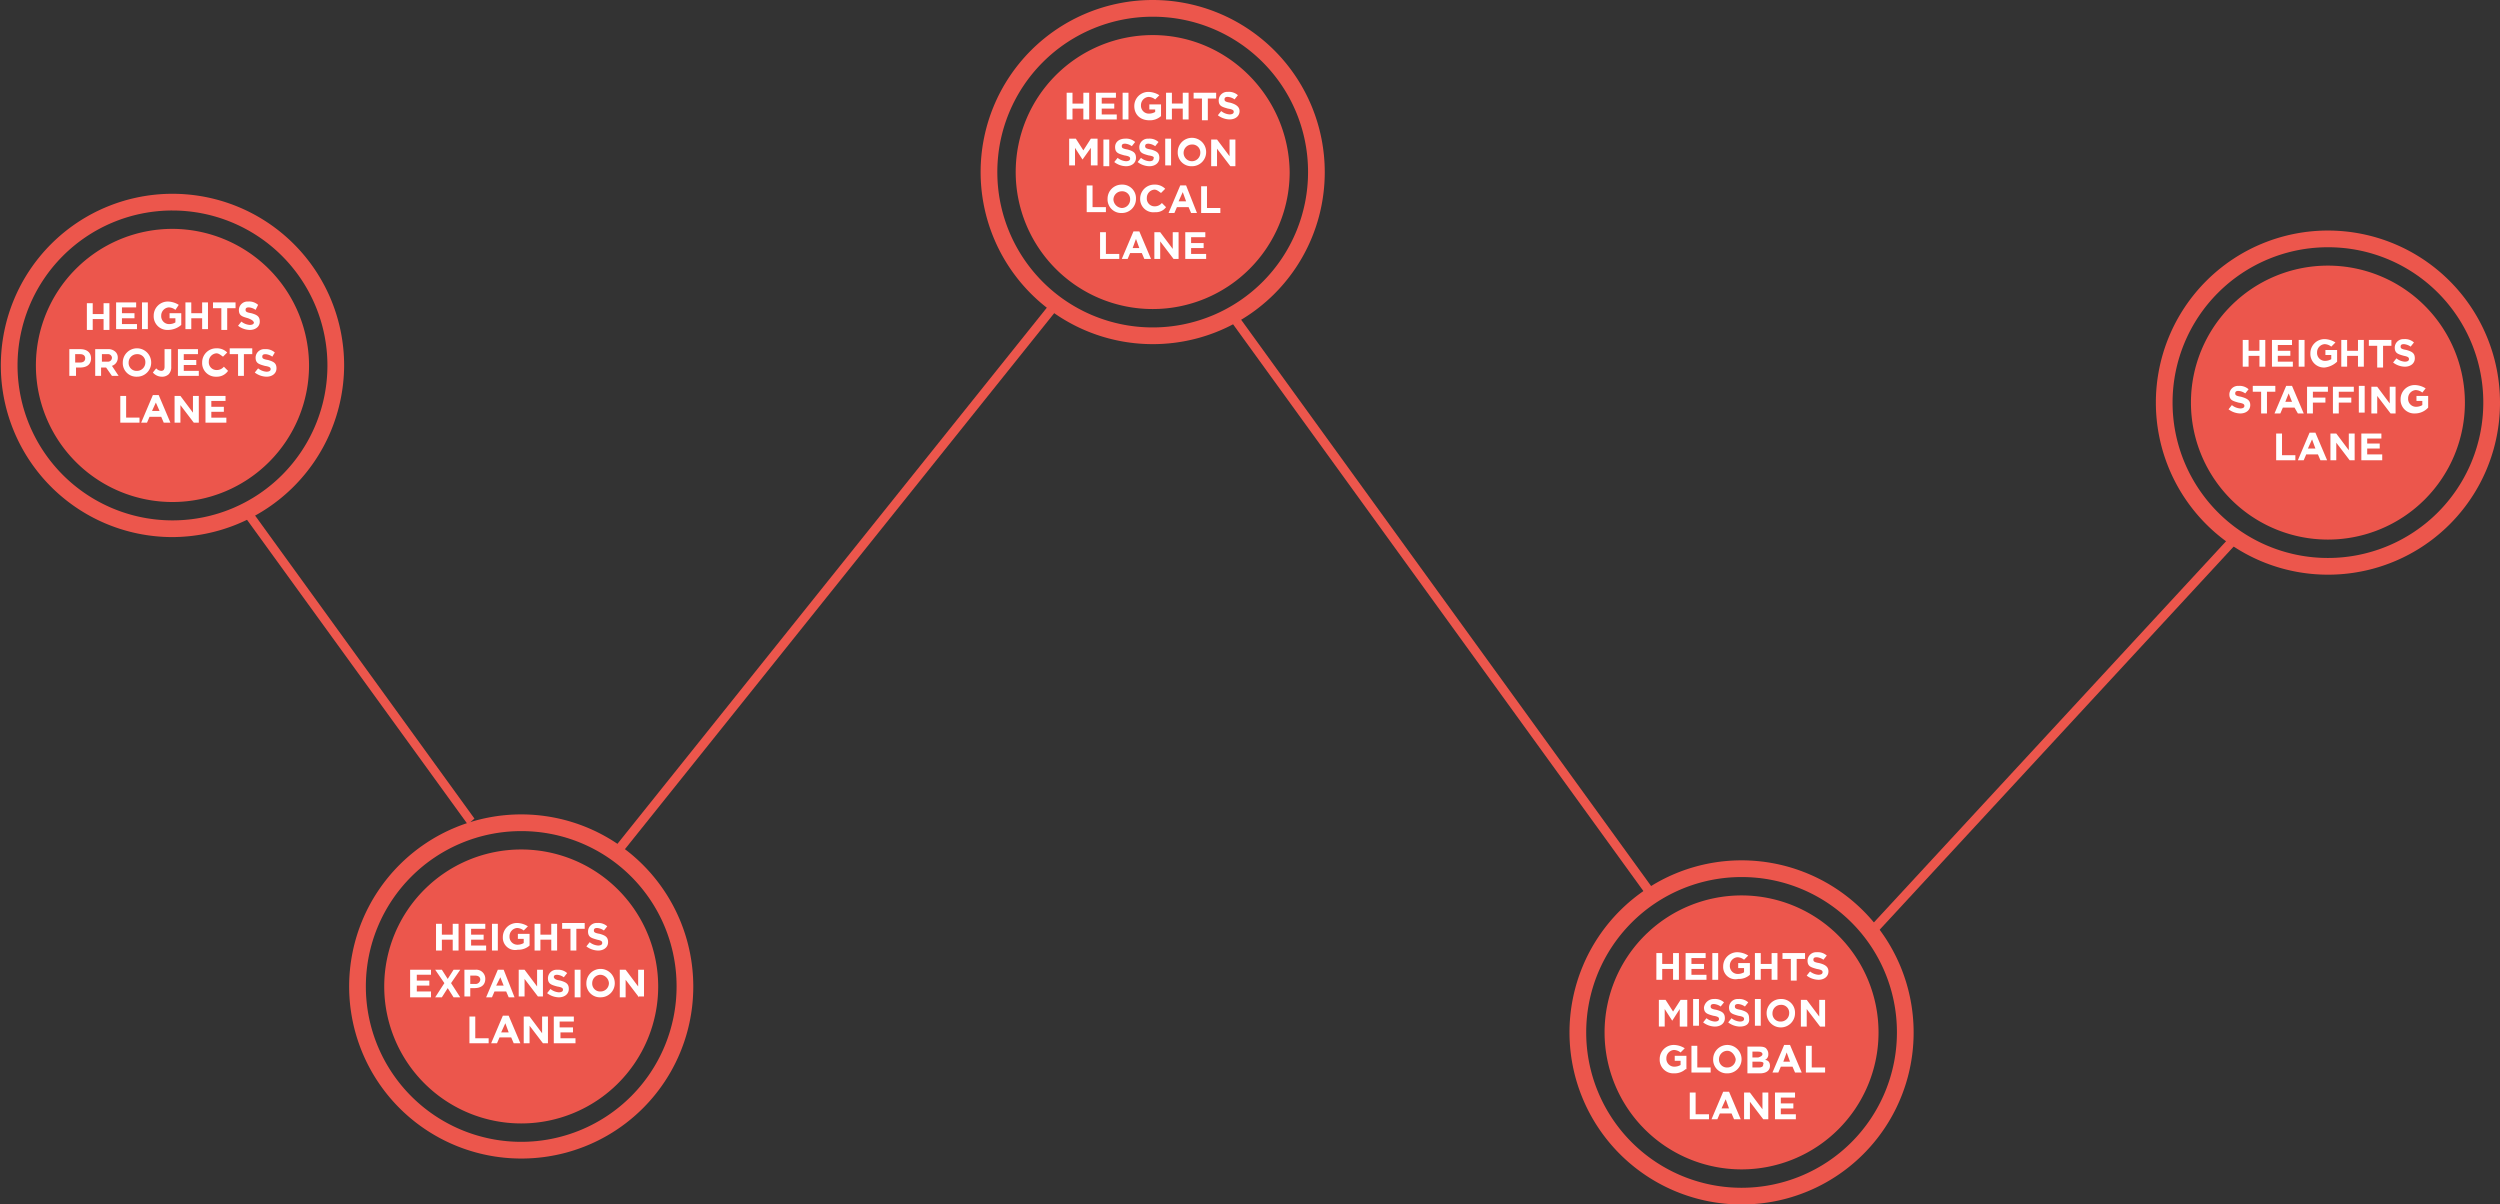<svg xmlns="http://www.w3.org/2000/svg" width="852.328" height="410.644" viewBox="0 0 852.328 410.644">
  <rect x="0" y="0" width="852.328" height="410.644" fill="#333333" stroke="none"/>
  <g id="CHC-LEGACY-SECTION-WEB-ELEMENTS-01-19" transform="translate(-1.4 -8.9)">
    <circle id="Elipse_1" data-name="Elipse 1" cx="41.577" cy="41.577" r="41.577" transform="translate(15.069 91.769)" fill="#fff"/>
    <path id="Trazado_53" data-name="Trazado 53" d="M41.577,0A41.577,41.577,0,1,1,0,41.577,41.577,41.577,0,0,1,41.577,0Z" transform="translate(755.766 106.008)" fill="#fff"/>
    <path id="Trazado_54" data-name="Trazado 54" d="M41.577,0A41.577,41.577,0,1,1,0,41.577,41.577,41.577,0,0,1,41.577,0Z" transform="translate(555.855 317.88)" fill="#fff"/>
    <path id="Trazado_52" data-name="Trazado 52" d="M41.577,0A41.577,41.577,0,1,1,0,41.577,41.577,41.577,0,0,1,41.577,0Z" transform="translate(353.95 25.417)" fill="#fff"/>
    <path id="Trazado_55" data-name="Trazado 55" d="M41.577,0A41.577,41.577,0,1,1,0,41.577,41.577,41.577,0,0,1,41.577,0Z" transform="translate(138.661 303.641)" fill="#fff"/>
    <g id="Grupo_16" data-name="Grupo 16" transform="translate(1.4 8.9)">
      <path id="Trazado_21" data-name="Trazado 21" d="M60.063,149.142a58.521,58.521,0,1,1,58.663-58.379A58.762,58.762,0,0,1,60.063,149.142Zm0-111.347a52.826,52.826,0,1,0,52.968,52.683A52.868,52.868,0,0,0,60.063,37.8Z" transform="translate(-1.4 33.968)" fill="#ec564c"/>
      <g id="Grupo_10" data-name="Grupo 10" transform="translate(11.961 78.028)">
        <path id="Trazado_22" data-name="Trazado 22" d="M15.593,51.3H13.6v2.563h1.993a1.345,1.345,0,0,0,1.424-1.424h0A1.3,1.3,0,0,0,15.593,51.3Z" transform="translate(9.182 -8.584)" fill="#ec564c"/>
        <path id="Trazado_23" data-name="Trazado 23" d="M12.109,51.3H10.4v2.848h1.709c1.139,0,1.709-.57,1.709-1.424h0C13.817,51.87,13.248,51.3,12.109,51.3Z" transform="translate(3.269 -8.584)" fill="#ec564c"/>
        <path id="Trazado_24" data-name="Trazado 24" d="M19.648,57A2.854,2.854,0,0,0,22.5,54.148h0A2.69,2.69,0,0,0,19.648,51.3,2.854,2.854,0,0,0,16.8,54.148h0A2.69,2.69,0,0,0,19.648,57Z" transform="translate(15.095 -8.584)" fill="#ec564c"/>
        <path id="Trazado_25" data-name="Trazado 25" d="M19.6,59.95h2.563l-1.257-2.87Z" transform="translate(20.268 2.13)" fill="#ec564c"/>
        <path id="Trazado_26" data-name="Trazado 26" d="M52.3,36.3a46.561,46.561,0,1,0,46.7,46.418A46.73,46.73,0,0,0,52.3,36.3ZM78.217,66.771c-1.993-.57-3.133-.854-3.133-2.848h0a2.927,2.927,0,0,1,3.133-2.848,4.539,4.539,0,0,1,3.417,1.139l-.854,1.709a4.545,4.545,0,0,0-2.278-.854c-.854,0-1.139.285-1.139.854h0c0,.57.285.854,1.993,1.139,1.993.57,2.848,1.139,2.848,2.848h0c0,1.709-1.424,2.848-3.417,2.848A6.8,6.8,0,0,1,74.8,69.334l1.139-1.424a5.06,5.06,0,0,0,2.848,1.139c.854,0,1.424-.285,1.424-.854h0C79.926,67.625,79.641,67.34,78.217,66.771ZM56.859,61.36h1.993v3.7h3.7v-3.7h1.993v9.113H62.555v-3.7h-3.7v3.7H56.859Zm3.7,19.649v1.709H56.29v1.993h5.126V86.42H54.3V77.307h6.835v1.709H56.29v1.993ZM42.051,61.36h1.993v9.113H42.051Zm3.133,20.5h0A4.8,4.8,0,0,1,40.342,86.7,4.635,4.635,0,0,1,35.5,81.864h0a4.841,4.841,0,1,1,9.682,0Zm-11.96-20.5h6.835v1.709H35.216v1.993h4.272v1.709H35.216v1.993h5.126v1.709H33.223V61.36ZM24.68,80.44c0,2.278-1.709,3.132-3.7,3.132H19.554V86.42H17.276V77.307h3.7c2.278,0,3.7,1.139,3.7,3.133Zm.57-9.682H23.256V61.645h1.993v3.7h3.7v-3.7h1.993v9.113H28.951v-3.7h-3.7ZM31.8,86.42l-1.993-2.848H28.1V86.42H26.1V77.307h4.272a3.481,3.481,0,0,1,2.563.854,2.585,2.585,0,0,1,.854,1.993h0A2.829,2.829,0,0,1,31.8,83l2.278,3.417Zm9.4,15.947h-6.55V93.255H36.64v7.4H41.2Zm8.258,0-.854-1.993H44.614l-.854,1.993H41.766l3.987-9.4h1.993l3.987,9.4Zm2.563-19.08a3.481,3.481,0,0,1-.854,2.563,3.234,3.234,0,0,1-2.278.854,4.08,4.08,0,0,1-3.133-1.424l1.139-1.424a2.461,2.461,0,0,0,1.709.854c.854,0,1.139-.57,1.139-1.424v-5.98h2.278v5.98Zm-1.139-12.53a4.635,4.635,0,0,1-4.841-4.841h0a4.8,4.8,0,0,1,4.841-4.841,7.123,7.123,0,0,1,3.7,1.139l-1.139,1.709a3.787,3.787,0,0,0-2.278-.854A2.809,2.809,0,0,0,48.6,65.916h0a2.69,2.69,0,0,0,2.848,2.848,4.116,4.116,0,0,0,1.993-.57V66.771H51.449V65.062h3.987v3.987A6.982,6.982,0,0,1,50.879,70.758Zm10.537,31.61H59.707l-4.556-5.98v5.98H53.157V93.255h1.993l4.272,5.7v-5.7h1.993Zm9.113,0H63.694V93.255h6.835v1.709H65.687v1.993h4.272v1.709H65.687v1.993h5.126v1.709ZM67.4,86.7a4.635,4.635,0,0,1-4.841-4.841h0A4.8,4.8,0,0,1,67.4,77.023a4.919,4.919,0,0,1,3.7,1.424L69.674,79.87c-.854-.57-1.424-1.139-2.278-1.139a2.809,2.809,0,0,0-2.563,2.848h0A2.629,2.629,0,0,0,67.4,84.427a3.092,3.092,0,0,0,2.563-1.139l1.424,1.424A4.618,4.618,0,0,1,67.4,86.7Zm3.7-15.947H69.1v-7.4H66.257V61.36h7.689v1.993H71.1Zm8.543,8.258H76.793v7.4H74.8v-7.4H71.952V77.023h7.689ZM84.482,86.7A6.8,6.8,0,0,1,80.5,85.281l1.139-1.424A5.06,5.06,0,0,0,84.482,85c.854,0,1.424-.285,1.424-.854h0c0-.57-.285-.854-1.993-1.139-1.993-.57-3.133-.854-3.133-2.848h0a2.927,2.927,0,0,1,3.133-2.848,4.539,4.539,0,0,1,3.417,1.139l-.854,1.424a4.545,4.545,0,0,0-2.278-.854c-.854,0-1.139.285-1.139.854h0c0,.57.285.854,1.993,1.139,1.993.57,2.848,1.139,2.848,2.848h0C87.9,85.566,86.476,86.7,84.482,86.7Z" transform="translate(-5.6 -36.3)" fill="#ec564c"/>
      </g>
      <path id="Trazado_27" data-name="Trazado 27" d="M101.863,223.727a58.663,58.663,0,1,1,58.663-58.663A58.58,58.58,0,0,1,101.863,223.727Zm0-111.631a52.968,52.968,0,1,0,52.968,52.968A52.868,52.868,0,0,0,101.863,112.1Z" transform="translate(75.835 171.254)" fill="#ec564c"/>
      <g id="Grupo_11" data-name="Grupo 11" transform="translate(130.996 289.615)">
        <path id="Trazado_28" data-name="Trazado 28" d="M94.1,110.6a46.7,46.7,0,1,0,46.7,46.7A46.73,46.73,0,0,0,94.1,110.6Zm25.914,30.756c-1.993-.57-3.132-.854-3.132-2.848h0a2.927,2.927,0,0,1,3.132-2.848,4.539,4.539,0,0,1,3.417,1.139l-1.139,1.424a4.545,4.545,0,0,0-2.278-.854c-.854,0-1.139.285-1.139.854h0c0,.57.285.854,1.993,1.139,1.993.57,2.848,1.139,2.848,2.848h0c0,1.709-1.424,2.848-3.417,2.848a6.8,6.8,0,0,1-3.987-1.424l1.139-1.424a5.06,5.06,0,0,0,2.848,1.139c.854,0,1.424-.285,1.424-.854h0C121.726,141.925,121.441,141.64,120.017,141.356Zm-12.53,13.954c1.993.57,2.848,1.139,2.848,2.848h0c0,1.709-1.424,2.848-3.417,2.848a6.8,6.8,0,0,1-3.987-1.424l1.139-1.424a5.06,5.06,0,0,0,2.848,1.139c.854,0,1.424-.285,1.424-.854h0c0-.57-.285-.854-1.993-1.139-1.993-.57-3.132-.854-3.132-2.848h0a2.927,2.927,0,0,1,3.132-2.848,4.539,4.539,0,0,1,3.417,1.139l-1.139,1.424a4.545,4.545,0,0,0-2.278-.854c-.854,0-1.139.285-1.139.854h0C105.494,154.74,105.779,155.025,107.487,155.31Zm-8.828-19.365h1.993v3.7h3.7v-3.7h1.993v9.113h-1.993v-3.7h-3.7v3.7H98.659ZM87.838,140.5a4.8,4.8,0,0,1,4.841-4.841,7.122,7.122,0,0,1,3.7,1.139l-1.424,1.424a3.787,3.787,0,0,0-2.278-.854,2.809,2.809,0,0,0-2.563,2.848h0a2.69,2.69,0,0,0,2.848,2.848,4.116,4.116,0,0,0,1.993-.57v-1.424H92.964v-1.709h3.987v3.987a5.633,5.633,0,0,1-3.987,1.424,4.187,4.187,0,0,1-5.126-4.272ZM91.825,161H89.831l-.854-1.993H84.99L84.136,161H82.142l3.987-9.4h1.993Zm-7.689-25.06h1.993v9.113H84.136Zm-9.113,0h6.835v1.709H77.016v1.993h4.272v1.709H77.016v1.993h5.126v1.709H75.023Zm-9.967,0h1.993v3.7h3.7v-3.7h1.993v9.113H70.751v-3.7h-3.7v3.7H65.056ZM63.347,161H56.228v-9.4h7.119v1.709H58.506v1.993h4.272v1.709H58.506v1.993h4.841Zm7.689,0-1.993-3.132L67.049,161H64.771l3.132-4.841-3.132-4.556h2.278l1.993,3.133,1.993-3.133h2.278l-3.132,4.556L73.314,161Zm3.7-9.4h3.7a3.072,3.072,0,0,1,3.417,3.132h0c0,2.278-1.709,3.133-3.7,3.133H76.732v2.848H74.738ZM83,176.668h-6.55v-9.113H78.44v7.4H83Zm8.543,0-.854-1.993H86.7l-.854,1.993H83.851l3.987-9.4h1.993l3.987,9.4ZM93.249,161v-9.4h1.993l4.272,5.7v-5.7h1.993v9.113H99.8l-4.556-5.98v5.98H93.249Zm9.967,15.663h-1.709l-4.556-5.98v5.98H94.957v-9.113h1.993l4.272,5.7v-5.7h1.993Zm9.113,0h-7.119v-9.113h6.835v1.709H107.2v1.993h4.556v1.709h-4.272v1.993h5.126v1.709ZM114.322,161h-1.993v-9.4h1.993Zm1.424-23.351H112.9v7.4H110.9v-7.4h-2.848V135.66h7.689ZM126,156.164A4.8,4.8,0,0,1,121.156,161a4.635,4.635,0,0,1-4.841-4.841h0a4.841,4.841,0,0,1,9.682,0ZM134.256,161l-4.556-5.98V161h-1.993v-9.4H129.7l4.272,5.7v-5.7h1.993v9.113h-1.709Z" transform="translate(-47.4 -110.6)" fill="#ec564c"/>
        <path id="Trazado_29" data-name="Trazado 29" d="M75.148,125.6a2.854,2.854,0,0,0-2.848,2.848h0a2.69,2.69,0,0,0,2.848,2.848A2.854,2.854,0,0,0,78,128.448h0A3.062,3.062,0,0,0,75.148,125.6Z" transform="translate(-1.391 -82.884)" fill="#ec564c"/>
        <path id="Trazado_30" data-name="Trazado 30" d="M61.117,127.124h0c0-.854-.57-1.424-1.709-1.424H57.7v2.848h1.709A1.6,1.6,0,0,0,61.117,127.124Z" transform="translate(-28.368 -82.699)" fill="#ec564c"/>
        <path id="Trazado_31" data-name="Trazado 31" d="M63.363,128.748,62.224,125.9,60.8,128.748Z" transform="translate(-22.64 -82.33)" fill="#ec564c"/>
        <path id="Trazado_32" data-name="Trazado 32" d="M61.4,134.533h2.563L62.824,131.4Z" transform="translate(-21.532 -72.167)" fill="#ec564c"/>
      </g>
      <path id="Trazado_33" data-name="Trazado 33" d="M318.163,153.827a58.663,58.663,0,1,1,58.663-58.663A58.58,58.58,0,0,1,318.163,153.827Zm0-111.631a52.968,52.968,0,1,0,52.968,52.968A52.868,52.868,0,0,0,318.163,42.2Z" transform="translate(475.501 42.098)" fill="#ec564c"/>
      <g id="Grupo_12" data-name="Grupo 12" transform="translate(746.962 90.558)">
        <path id="Trazado_34" data-name="Trazado 34" d="M277.7,64.633h2.563L279.124,61.5Z" transform="translate(-237.832 -2.267)" fill="#ec564c"/>
        <path id="Trazado_35" data-name="Trazado 35" d="M275,58.848h2.278L276.139,56Z" transform="translate(-242.821 -12.43)" fill="#ec564c"/>
        <path id="Trazado_36" data-name="Trazado 36" d="M310.4,40.7a46.7,46.7,0,1,0,46.7,46.7A46.73,46.73,0,0,0,310.4,40.7Zm25.914,30.756c-1.993-.57-3.132-.854-3.132-2.848h0a2.927,2.927,0,0,1,3.132-2.848,4.539,4.539,0,0,1,3.417,1.139L338.6,68.323a4.544,4.544,0,0,0-2.278-.854c-.854,0-1.139.285-1.139.854h0c0,.57.285.854,1.993,1.139,1.993.57,2.848,1.139,2.848,2.848h0c0,1.709-1.424,2.848-3.417,2.848a6.8,6.8,0,0,1-3.987-1.424l1.139-1.424a5.06,5.06,0,0,0,2.848,1.139c.854,0,1.424-.285,1.424-.854h0C338.026,72.025,337.741,71.74,336.317,71.456Zm-11.961-5.411h7.689v1.993H329.2v7.4H327.2v-7.4h-2.848Zm-9.4,0h1.993v3.7h3.7v-3.7h1.993v9.113h-1.993v-3.7h-3.7v3.7h-1.993Zm3.417,19.649V87.4H314.1v3.7h-1.993V81.992h7.119V83.7H314.1v1.993ZM300.436,66.045h1.993v9.113h-1.993Zm-9.113,0h6.835v1.709h-4.841v1.993h4.272v1.709h-4.272v1.993h5.126v1.709h-7.119V66.045Zm-9.967,0h1.993v3.7h3.7v-3.7h1.993v9.113h-1.993v-3.7h-3.7v3.7h-1.993Zm2.563,22.212c0,1.709-1.424,2.848-3.417,2.848a6.8,6.8,0,0,1-3.987-1.424l1.139-1.424A5.059,5.059,0,0,0,280.5,89.4c.854,0,1.424-.285,1.424-.854h0c0-.57-.285-.854-1.993-1.139-1.993-.57-3.133-.854-3.133-2.848h0a2.927,2.927,0,0,1,3.133-2.848,4.539,4.539,0,0,1,3.417,1.139L282.21,84.27a4.545,4.545,0,0,0-2.278-.854c-.854,0-1.139.285-1.139.854h0c0,.57.285.854,1.993,1.139,1.993.57,3.132,1.139,3.132,2.848Zm5.7,2.848h-1.993V83.7h-2.848V81.707h7.689V83.7h-2.848Zm9.682,15.947h-6.55V97.94h1.993v7.4H299.3v1.709Zm-.285-17.941h-3.987l-.854,1.993h-1.993l3.987-9.4h1.993l3.987,9.4h-1.993Zm8.828,17.941-.854-1.993H303l-.854,1.993h-1.993l3.987-9.4h1.993l3.987,9.4ZM310.4,83.7h-5.126v1.993h4.272V87.4h-4.272v3.7h-1.993V81.992H310.4Zm-1.139-8.258a4.635,4.635,0,0,1-4.841-4.841h0a4.8,4.8,0,0,1,4.841-4.841,7.122,7.122,0,0,1,3.7,1.139l-1.424,1.424a3.787,3.787,0,0,0-2.278-.854,2.809,2.809,0,0,0-2.563,2.848h0a2.69,2.69,0,0,0,2.848,2.848,4.116,4.116,0,0,0,1.993-.57V71.171h-1.993V69.462h3.987v3.987A7.329,7.329,0,0,1,309.264,75.442Zm10.252,31.61h-1.709l-4.556-5.98v5.98h-1.993V97.94h1.993l4.272,5.7v-5.7h1.993Zm1.424-25.345h1.993V90.82h-1.993Zm7.974,25.345h-7.119V97.94h6.835v1.709h-4.841v1.709h4.272v1.709h-4.272v1.993h5.126v1.993ZM333.47,91.1h-1.709l-4.556-5.98V91.1h-1.993V81.992H327.2l4.272,5.7v-5.7h1.993Zm6.55,0a4.635,4.635,0,0,1-4.841-4.841h0a4.8,4.8,0,0,1,4.841-4.841,7.122,7.122,0,0,1,3.7,1.139l-1.139,1.424a3.787,3.787,0,0,0-2.278-.854,2.809,2.809,0,0,0-2.563,2.848h0a2.69,2.69,0,0,0,2.848,2.848,4.116,4.116,0,0,0,1.993-.57V86.833h-1.993V85.125h3.987v3.987A6.066,6.066,0,0,1,340.019,91.1Z" transform="translate(-263.7 -40.7)" fill="#ec564c"/>
      </g>
      <path id="Trazado_37" data-name="Trazado 37" d="M177.463,126.227a58.663,58.663,0,1,1,58.663-58.663A58.58,58.58,0,0,1,177.463,126.227Zm0-111.631a52.968,52.968,0,1,0,52.968,52.968A52.868,52.868,0,0,0,177.463,14.6Z" transform="translate(215.524 -8.9)" fill="#ec564c"/>
      <g id="Grupo_13" data-name="Grupo 13" transform="translate(346.285 11.961)">
        <path id="Trazado_38" data-name="Trazado 38" d="M137.548,37.5a2.854,2.854,0,0,0,2.848-2.848h0a2.69,2.69,0,0,0-2.848-2.848,2.854,2.854,0,0,0-2.848,2.848h0A3.062,3.062,0,0,0,137.548,37.5Z" transform="translate(-101.381 21.453)" fill="#ec564c"/>
        <path id="Trazado_39" data-name="Trazado 39" d="M142.5,35.033h2.563L143.924,31.9Z" transform="translate(-86.969 21.637)" fill="#ec564c"/>
        <path id="Trazado_40" data-name="Trazado 40" d="M145.948,31.9a2.854,2.854,0,0,0,2.848-2.848h0a2.69,2.69,0,0,0-2.848-2.848,2.854,2.854,0,0,0-2.848,2.848h0A2.854,2.854,0,0,0,145.948,31.9Z" transform="translate(-85.86 11.105)" fill="#ec564c"/>
        <path id="Trazado_41" data-name="Trazado 41" d="M137,40.633h2.278L138.139,37.5Z" transform="translate(-97.132 31.985)" fill="#ec564c"/>
        <path id="Trazado_42" data-name="Trazado 42" d="M169.7,13.1a46.7,46.7,0,1,0,46.7,46.7C216.121,34.173,195.333,13.1,169.7,13.1Zm13.954,19.649h7.689v1.993H188.5v7.4H186.5v-7.4h-2.848Zm4.272,20.219h0a4.8,4.8,0,0,1-4.841,4.841,4.635,4.635,0,0,1-4.841-4.841h0a4.841,4.841,0,1,1,9.682,0ZM184.8,73.757H182.8l-.854-1.993h-3.987l-.854,1.993h-1.993l3.987-9.4h1.993ZM174.259,32.749h1.993v3.7h3.7v-3.7h1.993v9.113h-1.993v-3.7h-3.7v3.7h-1.993Zm-.285,15.663h1.993v9.113h-1.993Zm-5.7,5.7c-1.993-.57-3.133-.854-3.133-2.848h0a2.927,2.927,0,0,1,3.133-2.848,4.539,4.539,0,0,1,3.417,1.139l-1.139,1.424a4.545,4.545,0,0,0-2.278-.854c-.854,0-1.139.285-1.139.854h0c0,.57.285.854,1.993,1.139,1.993.57,2.848,1.139,2.848,2.848h0c0,1.709-1.424,2.848-3.417,2.848a6.8,6.8,0,0,1-3.987-1.424l1.139-1.424a5.06,5.06,0,0,0,2.848,1.139c.854,0,1.424-.285,1.424-.854h0C170.272,54.677,169.988,54.392,168.279,54.107Zm-4.841-16.8a4.8,4.8,0,0,1,4.841-4.841,7.123,7.123,0,0,1,3.7,1.139l-1.424,1.424a3.787,3.787,0,0,0-2.278-.854,2.809,2.809,0,0,0-2.563,2.848h0a2.69,2.69,0,0,0,2.848,2.848,4.116,4.116,0,0,0,1.993-.57v-.854h-1.993V36.736h3.987v3.987a5.633,5.633,0,0,1-3.987,1.424c-3.133,0-5.126-1.993-5.126-4.841Zm-9.113,31.61a4.8,4.8,0,0,1,4.841-4.841,4.635,4.635,0,0,1,4.841,4.841h0a4.8,4.8,0,0,1-4.841,4.841,4.635,4.635,0,0,1-4.841-4.841ZM152.9,57.809V48.7h1.993v9.113Zm6.55-25.06h1.993v9.113h-1.993Zm.854,15.663a4.539,4.539,0,0,1,3.417,1.139l-1.139,1.424a4.545,4.545,0,0,0-2.278-.854c-.854,0-1.139.285-1.139.854h0c0,.57.285.854,1.993,1.139,1.993.57,2.848,1.139,2.848,2.848h0c0,1.709-1.424,2.848-3.417,2.848a6.8,6.8,0,0,1-3.987-1.424l1.139-1.424A5.06,5.06,0,0,0,160.59,56.1c.854,0,1.424-.285,1.424-.854h0c0-.57-.285-.854-1.993-1.139-1.993-.57-3.133-.854-3.133-2.848h0C156.888,49.551,158.312,48.412,160.305,48.412Zm-9.967-15.663h6.835v1.709h-4.841v1.993H156.6V38.16h-4.272v1.993h5.126v1.709h-7.119Zm-9.967,0h1.993v3.7h3.7v-3.7h1.993v9.113h-1.993v-3.7h-3.7v3.7h-1.993Zm5.411,22.782-2.563-3.987v5.98h-1.993V48.412H143.5l2.563,3.987,2.563-3.987h2.278v9.113H148.63v-5.98l-2.848,3.987Zm1.424,8.828H149.2v7.4h4.556v1.709h-6.55Zm11.106,25.06h-6.55V80.307h1.993v7.4h4.556Zm8.543,0L166,87.426h-3.987l-.854,1.993h-1.993l3.987-9.4h1.993l3.987,9.4Zm-1.424-20.5h0a4.8,4.8,0,0,1,4.841-4.841,4.919,4.919,0,0,1,3.7,1.424l-1.424,1.424c-.854-.57-1.424-1.139-2.278-1.139a2.809,2.809,0,0,0-2.563,2.848h0a2.629,2.629,0,0,0,2.563,2.848,3.092,3.092,0,0,0,2.563-1.139l1.424,1.424a4.231,4.231,0,0,1-3.7,1.709A4.5,4.5,0,0,1,165.431,68.916Zm13.1,20.5h-1.709l-4.556-5.98v5.98h-1.993V80.307h1.993l4.272,5.7v-5.7h1.993v9.113Zm9.4,0h-7.119V80.307h6.835v1.709H182.8v1.993h4.272v1.709H182.8v1.993h5.126Zm4.841-15.663h-6.55V64.644h1.993v7.4h4.556ZM197.9,57.809h-1.709l-4.556-5.98v5.98h-1.993V48.7h1.993l4.272,5.7V48.7H197.9v9.113Zm1.424-18.8c0,1.709-1.424,2.848-3.417,2.848a6.8,6.8,0,0,1-3.987-1.424l1.139-1.424a5.06,5.06,0,0,0,2.848,1.139c.854,0,1.424-.285,1.424-.854h0c0-.57-.285-.854-1.993-1.139-1.993-.57-3.133-.854-3.133-2.848h0a2.927,2.927,0,0,1,3.133-2.848A4.539,4.539,0,0,1,198.75,33.6l-1.139,1.424a4.545,4.545,0,0,0-2.278-.854c-.854,0-1.139.285-1.139.854h0c0,.57.285.854,1.993,1.139,1.993.57,3.132,1.424,3.132,2.848Z" transform="translate(-123 -13.1)" fill="#ec564c"/>
      </g>
      <path id="Trazado_43" data-name="Trazado 43" d="M247.963,229.227a58.663,58.663,0,1,1,58.663-58.663A58.58,58.58,0,0,1,247.963,229.227Zm0-111.631a52.968,52.968,0,1,0,52.968,52.968A52.868,52.868,0,0,0,247.963,117.6Z" transform="translate(345.79 181.417)" fill="#ec564c"/>
      <g id="Grupo_14" data-name="Grupo 14" transform="translate(547.05 305.278)">
        <path id="Trazado_44" data-name="Trazado 44" d="M214.9,138.033h2.278l-1.139-3.133Z" transform="translate(-153.958 -81.363)" fill="#ec564c"/>
        <path id="Trazado_45" data-name="Trazado 45" d="M213.478,136H211.2v1.993h2.278c.854,0,1.424-.285,1.424-1.139h0C215.187,136.285,214.617,136,213.478,136Z" transform="translate(-160.795 -79.33)" fill="#ec564c"/>
        <path id="Trazado_46" data-name="Trazado 46" d="M219.3,132.048h0a2.69,2.69,0,0,0-2.848-2.848,2.854,2.854,0,0,0-2.848,2.848h0a2.69,2.69,0,0,0,2.848,2.848A2.854,2.854,0,0,0,219.3,132.048Z" transform="translate(-156.36 -91.895)" fill="#ec564c"/>
        <path id="Trazado_47" data-name="Trazado 47" d="M207.5,143.633h2.563l-1.139-3.133Z" transform="translate(-167.632 -71.015)" fill="#ec564c"/>
        <path id="Trazado_48" data-name="Trazado 48" d="M214.617,135.654h0c0-.57-.57-.854-1.424-.854H211.2v1.993h1.993C214.048,136.509,214.617,136.224,214.617,135.654Z" transform="translate(-160.795 -81.547)" fill="#ec564c"/>
        <path id="Trazado_49" data-name="Trazado 49" d="M210.048,134.7a2.854,2.854,0,0,0-2.848,2.848h0a2.69,2.69,0,0,0,2.848,2.848,2.854,2.854,0,0,0,2.848-2.848h0C212.611,136.124,211.472,134.7,210.048,134.7Z" transform="translate(-168.186 -81.732)" fill="#ec564c"/>
        <path id="Trazado_50" data-name="Trazado 50" d="M240.2,116.1a46.7,46.7,0,1,0,46.7,46.7A46.73,46.73,0,0,0,240.2,116.1Zm13.954,19.649h7.689v1.993H259v7.4H257v-7.4h-2.848Zm-9.4,0h1.993v3.7h3.7v-3.7h1.993v9.113h-1.993v-3.7h-3.7v3.7h-1.993Zm0,15.663h1.993v9.113h-1.993Zm-10.821-11.106a4.8,4.8,0,0,1,4.841-4.841,7.122,7.122,0,0,1,3.7,1.139l-1.424,1.424a3.787,3.787,0,0,0-2.278-.854,2.809,2.809,0,0,0-2.563,2.848h0a2.69,2.69,0,0,0,2.848,2.848,4.116,4.116,0,0,0,1.993-.57v-1.424h-1.993v-1.709h3.987v3.987a5.633,5.633,0,0,1-3.987,1.424,4.187,4.187,0,0,1-5.126-4.272Zm-3.7-4.556h1.993v9.113h-1.993Zm.57,15.663a4.539,4.539,0,0,1,3.417,1.139l-1.139,1.424a4.545,4.545,0,0,0-2.278-.854c-.854,0-1.139.285-1.139.854h0c0,.57.285.854,1.993,1.139,1.993.57,2.848,1.139,2.848,2.848h0c0,1.709-1.424,2.848-3.417,2.848a6.8,6.8,0,0,1-3.987-1.424l1.139-1.424a5.06,5.06,0,0,0,2.848,1.139c.854,0,1.424-.285,1.424-.854h0c0-.57-.285-.854-1.993-1.139-1.993-.57-3.132-.854-3.132-2.848h0A3.382,3.382,0,0,1,230.805,151.412Zm-9.682-15.663h6.835v1.709h-4.841v1.993h4.272v1.709h-4.272v1.993h5.126v1.709h-7.119Zm4.556,15.663v9.113h-1.993v-9.113Zm-14.523-15.663h1.993v3.7h3.7v-3.7h1.993v9.113h-1.993v-3.7h-3.7v3.7h-1.993Zm9.967,39.584a5.633,5.633,0,0,1-3.987,1.424,4.635,4.635,0,0,1-4.841-4.841h0a4.8,4.8,0,0,1,4.841-4.841,7.123,7.123,0,0,1,3.7,1.139l-1.424,1.424a3.787,3.787,0,0,0-2.278-.854,2.809,2.809,0,0,0-2.563,2.848h0a2.69,2.69,0,0,0,2.848,2.848,4.116,4.116,0,0,0,1.993-.57v-1.424h-1.993v-1.709h3.987v4.556Zm0-14.523H219.13v-5.98l-2.563,3.987h0L214,154.829v5.98H212.01V151.7h2.278l2.563,3.987,2.563-3.987h2.278v9.113Zm7.974,31.61h-6.55v-9.113h1.993v7.4H229.1Zm.57-15.947h-6.55v-9.113h1.993v7.4h4.556Zm7.974,15.947-.854-1.993H232.8l-.854,1.993h-1.993l3.987-9.4h1.993l3.987,9.4Zm2.563-20.5a4.8,4.8,0,0,1-4.841,4.841,4.635,4.635,0,0,1-4.841-4.841h0a4.841,4.841,0,1,1,9.682,0Zm-.57-11.106a6.8,6.8,0,0,1-3.987-1.424l1.139-1.424a5.06,5.06,0,0,0,2.848,1.139c.854,0,1.424-.285,1.424-.854h0c0-.57-.285-.854-1.993-1.139-1.993-.57-3.133-.854-3.133-2.848h0a2.927,2.927,0,0,1,3.133-2.848,4.539,4.539,0,0,1,3.417,1.139l-1.139,1.424a4.545,4.545,0,0,0-2.278-.854c-.854,0-1.139.285-1.139.854h0c0,.57.285.854,1.993,1.139,1.993.57,2.848,1.139,2.848,2.848h0C243.051,159.955,241.627,160.809,239.633,160.809Zm9.682,31.61h-1.709l-4.556-5.98v5.98h-1.993v-9.113h1.993l4.272,5.7v-5.7h1.993v9.113Zm.57-18.225c0,1.709-1.424,2.563-3.417,2.563H242.2v-9.113h4.272c1.139,0,1.993.285,2.278.854a2.408,2.408,0,0,1,.57,1.709h0a2.05,2.05,0,0,1-1.139,1.993c.854,0,1.709.57,1.709,1.993Zm-1.139-17.941h0a4.8,4.8,0,0,1,4.841-4.841,4.635,4.635,0,0,1,4.841,4.841h0a4.841,4.841,0,1,1-9.682,0Zm9.967,36.166h-7.119v-9.113h6.835v1.709h-4.841v1.993h4.272v1.709h-4.272v1.993h5.126Zm-.285-15.947-.854-1.993h-3.987l-.854,1.993H250.74l3.987-9.4h1.993l3.987,9.4Zm10.252,0h-6.55v-9.113h1.993v7.4h4.556Zm0-15.663h-1.709l-4.556-5.98v5.98h-1.993V151.7h1.993l4.272,5.7v-5.7h1.993Zm1.139-18.8c0,1.709-1.424,2.848-3.417,2.848a6.8,6.8,0,0,1-3.987-1.424l1.139-1.424a5.06,5.06,0,0,0,2.848,1.139c.854,0,1.424-.285,1.424-.854h0c0-.57-.285-.854-1.993-1.139-1.993-.57-3.133-.854-3.133-2.848h0a2.927,2.927,0,0,1,3.133-2.848,4.539,4.539,0,0,1,3.417,1.139l-1.139,1.424a4.545,4.545,0,0,0-2.278-.854c-.854,0-1.139.285-1.139.854h0c0,.57.285.854,1.993,1.139,2.278.57,3.133,1.424,3.133,2.848Z" transform="translate(-193.5 -116.1)" fill="#ec564c"/>
      </g>
      <rect id="Rectángulo_4" data-name="Rectángulo 4" width="3.133" height="242.058" transform="translate(210.083 293.223) rotate(-141.309)" fill="#ec564c"/>
      <rect id="Rectángulo_5" data-name="Rectángulo 5" width="3.133" height="242.058" transform="translate(563.373 302.711) rotate(144.097)" fill="#ec564c"/>
      <g id="Grupo_15" data-name="Grupo 15" transform="translate(82.3 172.858)">
        <path id="Trazado_51" data-name="Trazado 51" d="M109.752,175.821,32.863,69.6,30.3,71.309l77.174,106.505Z" transform="translate(-30.3 -69.6)" fill="#ec564c"/>
      </g>
      <rect id="Rectángulo_6" data-name="Rectángulo 6" width="185.388" height="3.133" transform="translate(636.891 316.624) rotate(-47.265)" fill="#ec564c"/>
    </g>
  </g>
</svg>
